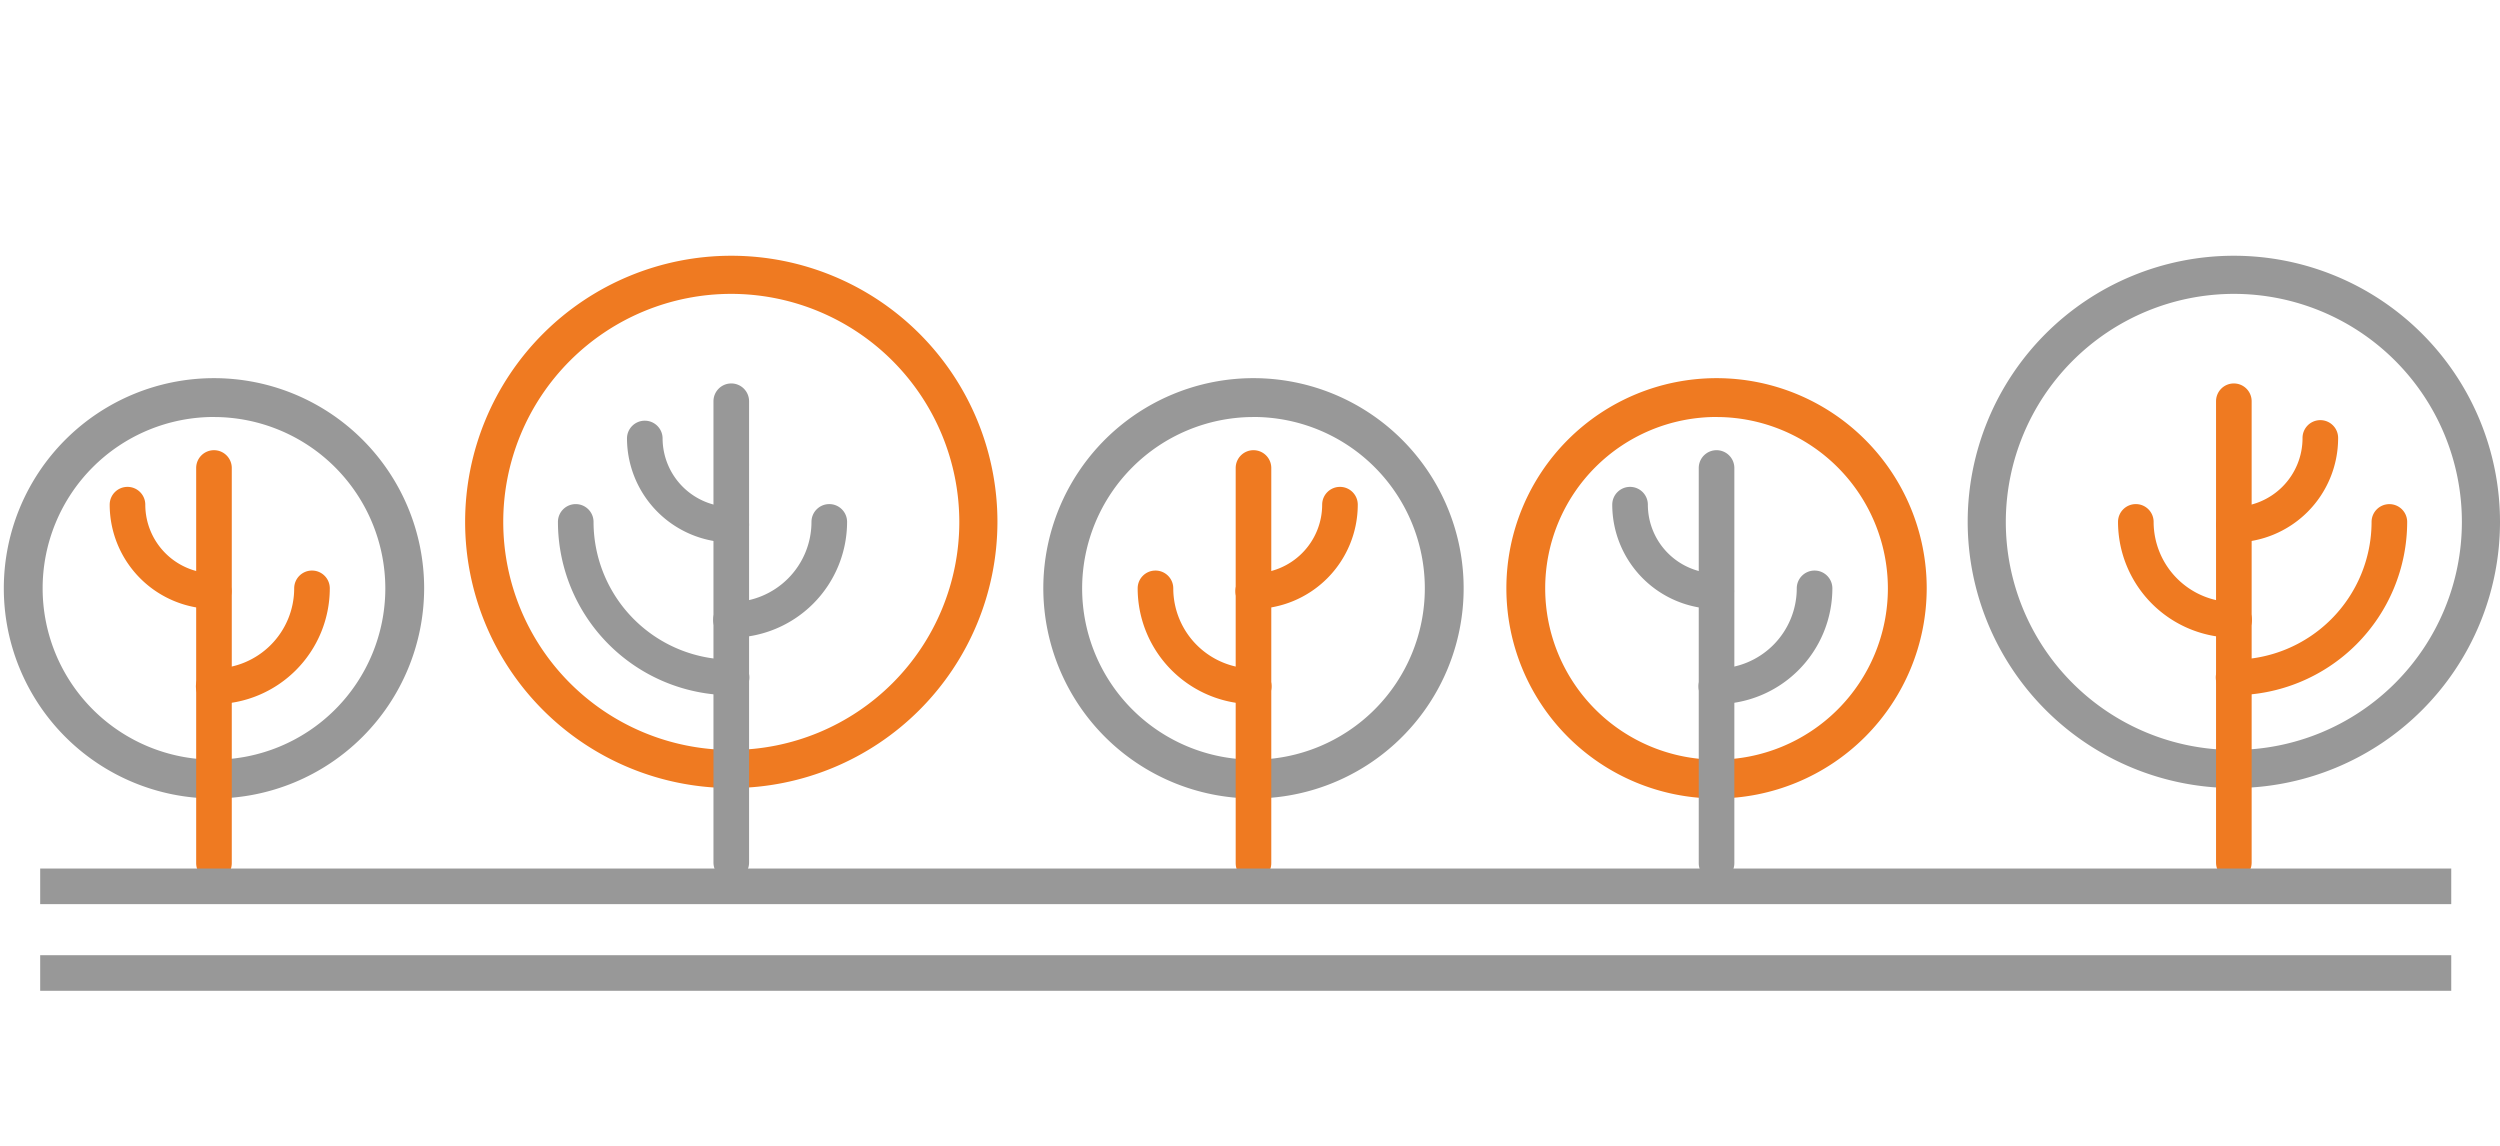 <svg xmlns="http://www.w3.org/2000/svg" width="240" height="110" viewBox="0 0 240 110">
  <g id="icon_12植樹本数" transform="translate(-1129 -380)">
    <rect id="長方形_4427" data-name="長方形 4427" width="240" height="110" transform="translate(1129 380)" fill="none"/>
    <g id="グループ_1311" data-name="グループ 1311" transform="translate(1184.525 296.333)">
      <g id="グループ_1304" data-name="グループ 1304" transform="translate(-54.16 109.219)">
        <g id="グループ_1305" data-name="グループ 1305" transform="translate(44.287)">
          <g id="グループ_1291" data-name="グループ 1291" transform="translate(0)">
            <path id="パス_4147" data-name="パス 4147" d="M84.725,131.564a24.551,24.551,0,1,1,24.551-24.551A24.579,24.579,0,0,1,84.725,131.564Zm0-47.442a22.891,22.891,0,1,0,22.891,22.891A22.918,22.918,0,0,0,84.725,84.122Z" transform="translate(-60.174 -82.462)" fill="#ef7a21" stroke="#ef7a21" stroke-width="2"/>
          </g>
          <g id="グループ_1309" data-name="グループ 1309" transform="translate(8.91 12.259)">
            <g id="グループ_1292" data-name="グループ 1292" transform="translate(6.629 3.549)">
              <path id="パス_4148" data-name="パス 4148" d="M82.359,105.652a9.022,9.022,0,0,1-9.011-9.011.709.709,0,0,1,1.417,0,7.6,7.6,0,0,0,7.594,7.593.709.709,0,0,1,0,1.418Z" transform="translate(-73.348 -95.932)" fill="#989898" stroke="#989898" stroke-width="2"/>
            </g>
            <g id="グループ_1293" data-name="グループ 1293" transform="translate(14.931 11.583)">
              <path id="パス_4149" data-name="パス 4149" d="M83.208,115.613a.709.709,0,1,1,0-1.417,8.709,8.709,0,0,0,8.7-8.7.709.709,0,0,1,1.418,0A10.129,10.129,0,0,1,83.208,115.613Z" transform="translate(-82.499 -104.788)" fill="#989898" stroke="#989898" stroke-width="2"/>
            </g>
            <g id="グループ_1294" data-name="グループ 1294" transform="translate(0 11.583)">
              <path id="パス_4150" data-name="パス 4150" d="M81.681,121.137a15.658,15.658,0,0,1-15.64-15.64.709.709,0,0,1,1.418,0A14.238,14.238,0,0,0,81.681,119.72a.709.709,0,1,1,0,1.417Z" transform="translate(-66.041 -104.788)" fill="#989898" stroke="#989898" stroke-width="2"/>
            </g>
            <g id="グループ_1295" data-name="グループ 1295" transform="translate(14.931)">
              <path id="パス_4151" data-name="パス 4151" d="M83.208,137.729a.71.71,0,0,1-.709-.709V92.729a.709.709,0,0,1,1.418,0V137.02A.709.709,0,0,1,83.208,137.729Z" transform="translate(-82.499 -92.02)" fill="#989898" stroke="#989898" stroke-width="2"/>
            </g>
          </g>
        </g>
        <g id="グループ_1308" data-name="グループ 1308" transform="translate(188.533 0)">
          <g id="グループ_1291-2" data-name="グループ 1291">
            <path id="パス_4147-2" data-name="パス 4147" d="M84.725,131.564a24.551,24.551,0,1,0-24.551-24.551A24.579,24.579,0,0,0,84.725,131.564Zm0-47.442a22.891,22.891,0,1,1-22.891,22.891A22.918,22.918,0,0,1,84.725,84.122Z" transform="translate(-60.174 -82.462)" fill="#ef7a21" stroke="#989898" stroke-width="2"/>
          </g>
          <g id="グループ_1292-2" data-name="グループ 1292" transform="translate(23.842 15.808)">
            <path id="パス_4148-2" data-name="パス 4148" d="M74.057,105.652a9.022,9.022,0,0,0,9.011-9.011.709.709,0,1,0-1.417,0,7.6,7.6,0,0,1-7.594,7.593.709.709,0,0,0,0,1.418Z" transform="translate(-73.348 -95.932)" fill="#ef7a21" stroke="#ef7a21" stroke-width="2"/>
          </g>
          <g id="グループ_1293-2" data-name="グループ 1293" transform="translate(14.434 23.842)">
            <path id="パス_4149-2" data-name="パス 4149" d="M92.615,115.613a.709.709,0,1,0,0-1.417,8.709,8.709,0,0,1-8.7-8.7.709.709,0,0,0-1.418,0A10.129,10.129,0,0,0,92.615,115.613Z" transform="translate(-82.499 -104.788)" fill="#ef7a21" stroke="#ef7a21" stroke-width="2"/>
          </g>
          <g id="グループ_1294-2" data-name="グループ 1294" transform="translate(23.842 23.842)">
            <path id="パス_4150-2" data-name="パス 4150" d="M66.75,121.137A15.658,15.658,0,0,0,82.39,105.5a.709.709,0,0,0-1.418,0A14.238,14.238,0,0,1,66.75,119.72a.709.709,0,1,0,0,1.417Z" transform="translate(-66.041 -104.788)" fill="#ef7a21" stroke="#ef7a21" stroke-width="2"/>
          </g>
          <g id="グループ_1295-2" data-name="グループ 1295" transform="translate(23.842 12.259)">
            <path id="パス_4151-2" data-name="パス 4151" d="M83.208,137.729a.71.71,0,0,0,.709-.709V92.729a.709.709,0,0,0-1.418,0v44.292A.709.709,0,0,0,83.208,137.729Z" transform="translate(-82.499 -92.02)" fill="#ef7a21" stroke="#ef7a21" stroke-width="2"/>
          </g>
        </g>
        <g id="グループ_1300" data-name="グループ 1300" transform="translate(0 11.755)">
          <g id="グループ_1296" data-name="グループ 1296">
            <path id="パス_4152" data-name="パス 4152" d="M44.367,133.6a19.176,19.176,0,1,1,19.176-19.176A19.2,19.2,0,0,1,44.367,133.6Zm0-36.625a17.449,17.449,0,1,0,17.449,17.449A17.47,17.47,0,0,0,44.367,96.979Z" transform="translate(-25.19 -95.252)" fill="#989898" stroke="#989898" stroke-width="2"/>
          </g>
          <g id="グループ_1297" data-name="グループ 1297" transform="translate(10.165 10.433)">
            <path id="パス_4153" data-name="パス 4153" d="M41.619,112.685a9.022,9.022,0,0,1-9.012-9.011.709.709,0,0,1,1.418,0,7.6,7.6,0,0,0,7.594,7.594.709.709,0,0,1,0,1.417Z" transform="translate(-32.607 -102.965)" fill="#ef7a21" stroke="#ef7a21" stroke-width="2"/>
          </g>
          <g id="グループ_1298" data-name="グループ 1298" transform="translate(18.468 18.468)">
            <path id="パス_4154" data-name="パス 4154" d="M42.469,122.646a.709.709,0,1,1,0-1.417,8.708,8.708,0,0,0,8.7-8.7.709.709,0,0,1,1.418,0A10.127,10.127,0,0,1,42.469,122.646Z" transform="translate(-41.76 -111.822)" fill="#ef7a21" stroke="#ef7a21" stroke-width="2"/>
          </g>
          <g id="グループ_1299" data-name="グループ 1299" transform="translate(18.468 6.885)">
            <path id="パス_4155" data-name="パス 4155" d="M42.469,138.435a.708.708,0,0,1-.709-.709V99.763a.709.709,0,0,1,1.417,0v37.964A.709.709,0,0,1,42.469,138.435Z" transform="translate(-41.76 -99.054)" fill="#ef7a21" stroke="#ef7a21" stroke-width="2"/>
          </g>
        </g>
        <g id="グループ_1306" data-name="グループ 1306" transform="translate(99.793 11.755)">
          <g id="グループ_1296-2" data-name="グループ 1296" transform="translate(0)">
            <path id="パス_4152-2" data-name="パス 4152" d="M44.366,133.6A19.176,19.176,0,1,0,25.19,114.429,19.2,19.2,0,0,0,44.366,133.6Zm0-36.625a17.449,17.449,0,1,1-17.449,17.449A17.47,17.47,0,0,1,44.366,96.979Z" transform="translate(-25.19 -95.252)" fill="#989898" stroke="#989898" stroke-width="2"/>
          </g>
          <g id="グループ_1297-2" data-name="グループ 1297" transform="translate(18.467 10.433)">
            <path id="パス_4153-2" data-name="パス 4153" d="M33.316,112.685a9.022,9.022,0,0,0,9.012-9.011.709.709,0,0,0-1.418,0,7.6,7.6,0,0,1-7.594,7.594.709.709,0,1,0,0,1.417Z" transform="translate(-32.607 -102.965)" fill="#ef7a21" stroke="#ef7a21" stroke-width="2"/>
          </g>
          <g id="グループ_1298-2" data-name="グループ 1298" transform="translate(9.06 18.468)">
            <path id="パス_4154-2" data-name="パス 4154" d="M51.876,122.646a.709.709,0,1,0,0-1.417,8.708,8.708,0,0,1-8.7-8.7.709.709,0,0,0-1.418,0A10.127,10.127,0,0,0,51.876,122.646Z" transform="translate(-41.76 -111.822)" fill="#ef7a21" stroke="#ef7a21" stroke-width="2"/>
          </g>
          <g id="グループ_1299-2" data-name="グループ 1299" transform="translate(18.467 6.885)">
            <path id="パス_4155-2" data-name="パス 4155" d="M42.469,138.435a.708.708,0,0,0,.709-.709V99.763a.709.709,0,0,0-1.417,0v37.964A.709.709,0,0,0,42.469,138.435Z" transform="translate(-41.76 -99.054)" fill="#ef7a21" stroke="#ef7a21" stroke-width="2"/>
          </g>
        </g>
        <g id="グループ_1307" data-name="グループ 1307" transform="translate(144.246 11.755)">
          <g id="グループ_1296-3" data-name="グループ 1296">
            <path id="パス_4152-3" data-name="パス 4152" d="M44.367,133.6a19.176,19.176,0,1,1,19.176-19.176A19.2,19.2,0,0,1,44.367,133.6Zm0-36.625a17.449,17.449,0,1,0,17.449,17.449A17.47,17.47,0,0,0,44.367,96.979Z" transform="translate(-25.19 -95.252)" fill="#ef7a21" stroke="#ef7a21" stroke-width="2"/>
          </g>
          <g id="グループ_1310" data-name="グループ 1310" transform="translate(10.165 6.885)">
            <g id="グループ_1297-3" data-name="グループ 1297" transform="translate(0 3.548)">
              <path id="パス_4153-3" data-name="パス 4153" d="M41.619,112.685a9.022,9.022,0,0,1-9.012-9.011.709.709,0,0,1,1.418,0,7.6,7.6,0,0,0,7.594,7.594.709.709,0,0,1,0,1.417Z" transform="translate(-32.607 -102.965)" fill="#989898" stroke="#989898" stroke-width="2"/>
            </g>
            <g id="グループ_1298-3" data-name="グループ 1298" transform="translate(8.304 11.583)">
              <path id="パス_4154-3" data-name="パス 4154" d="M42.469,122.646a.709.709,0,1,1,0-1.417,8.708,8.708,0,0,0,8.7-8.7.709.709,0,0,1,1.418,0A10.127,10.127,0,0,1,42.469,122.646Z" transform="translate(-41.76 -111.822)" fill="#989898" stroke="#989898" stroke-width="2"/>
            </g>
            <g id="グループ_1299-3" data-name="グループ 1299" transform="translate(8.304)">
              <path id="パス_4155-3" data-name="パス 4155" d="M42.469,138.435a.708.708,0,0,1-.709-.709V99.763a.709.709,0,0,1,1.417,0v37.964A.709.709,0,0,1,42.469,138.435Z" transform="translate(-41.76 -99.054)" fill="#989898" stroke="#989898" stroke-width="2"/>
            </g>
          </g>
        </g>
        <g id="グループ_1303" data-name="グループ 1303" transform="translate(3.493 58.825)">
          <g id="グループ_1301" data-name="グループ 1301">
            <rect id="長方形_4128" data-name="長方形 4128" width="229.461" height="1.418" fill="#989898" stroke="#989898" stroke-linecap="round" stroke-width="2"/>
          </g>
          <g id="グループ_1302" data-name="グループ 1302" transform="translate(0 8.323)">
            <rect id="長方形_4129" data-name="長方形 4129" width="229.461" height="1.417" fill="#989898" stroke="#989898" stroke-linecap="round" stroke-width="2"/>
          </g>
        </g>
      </g>
    </g>
  </g>
</svg>
